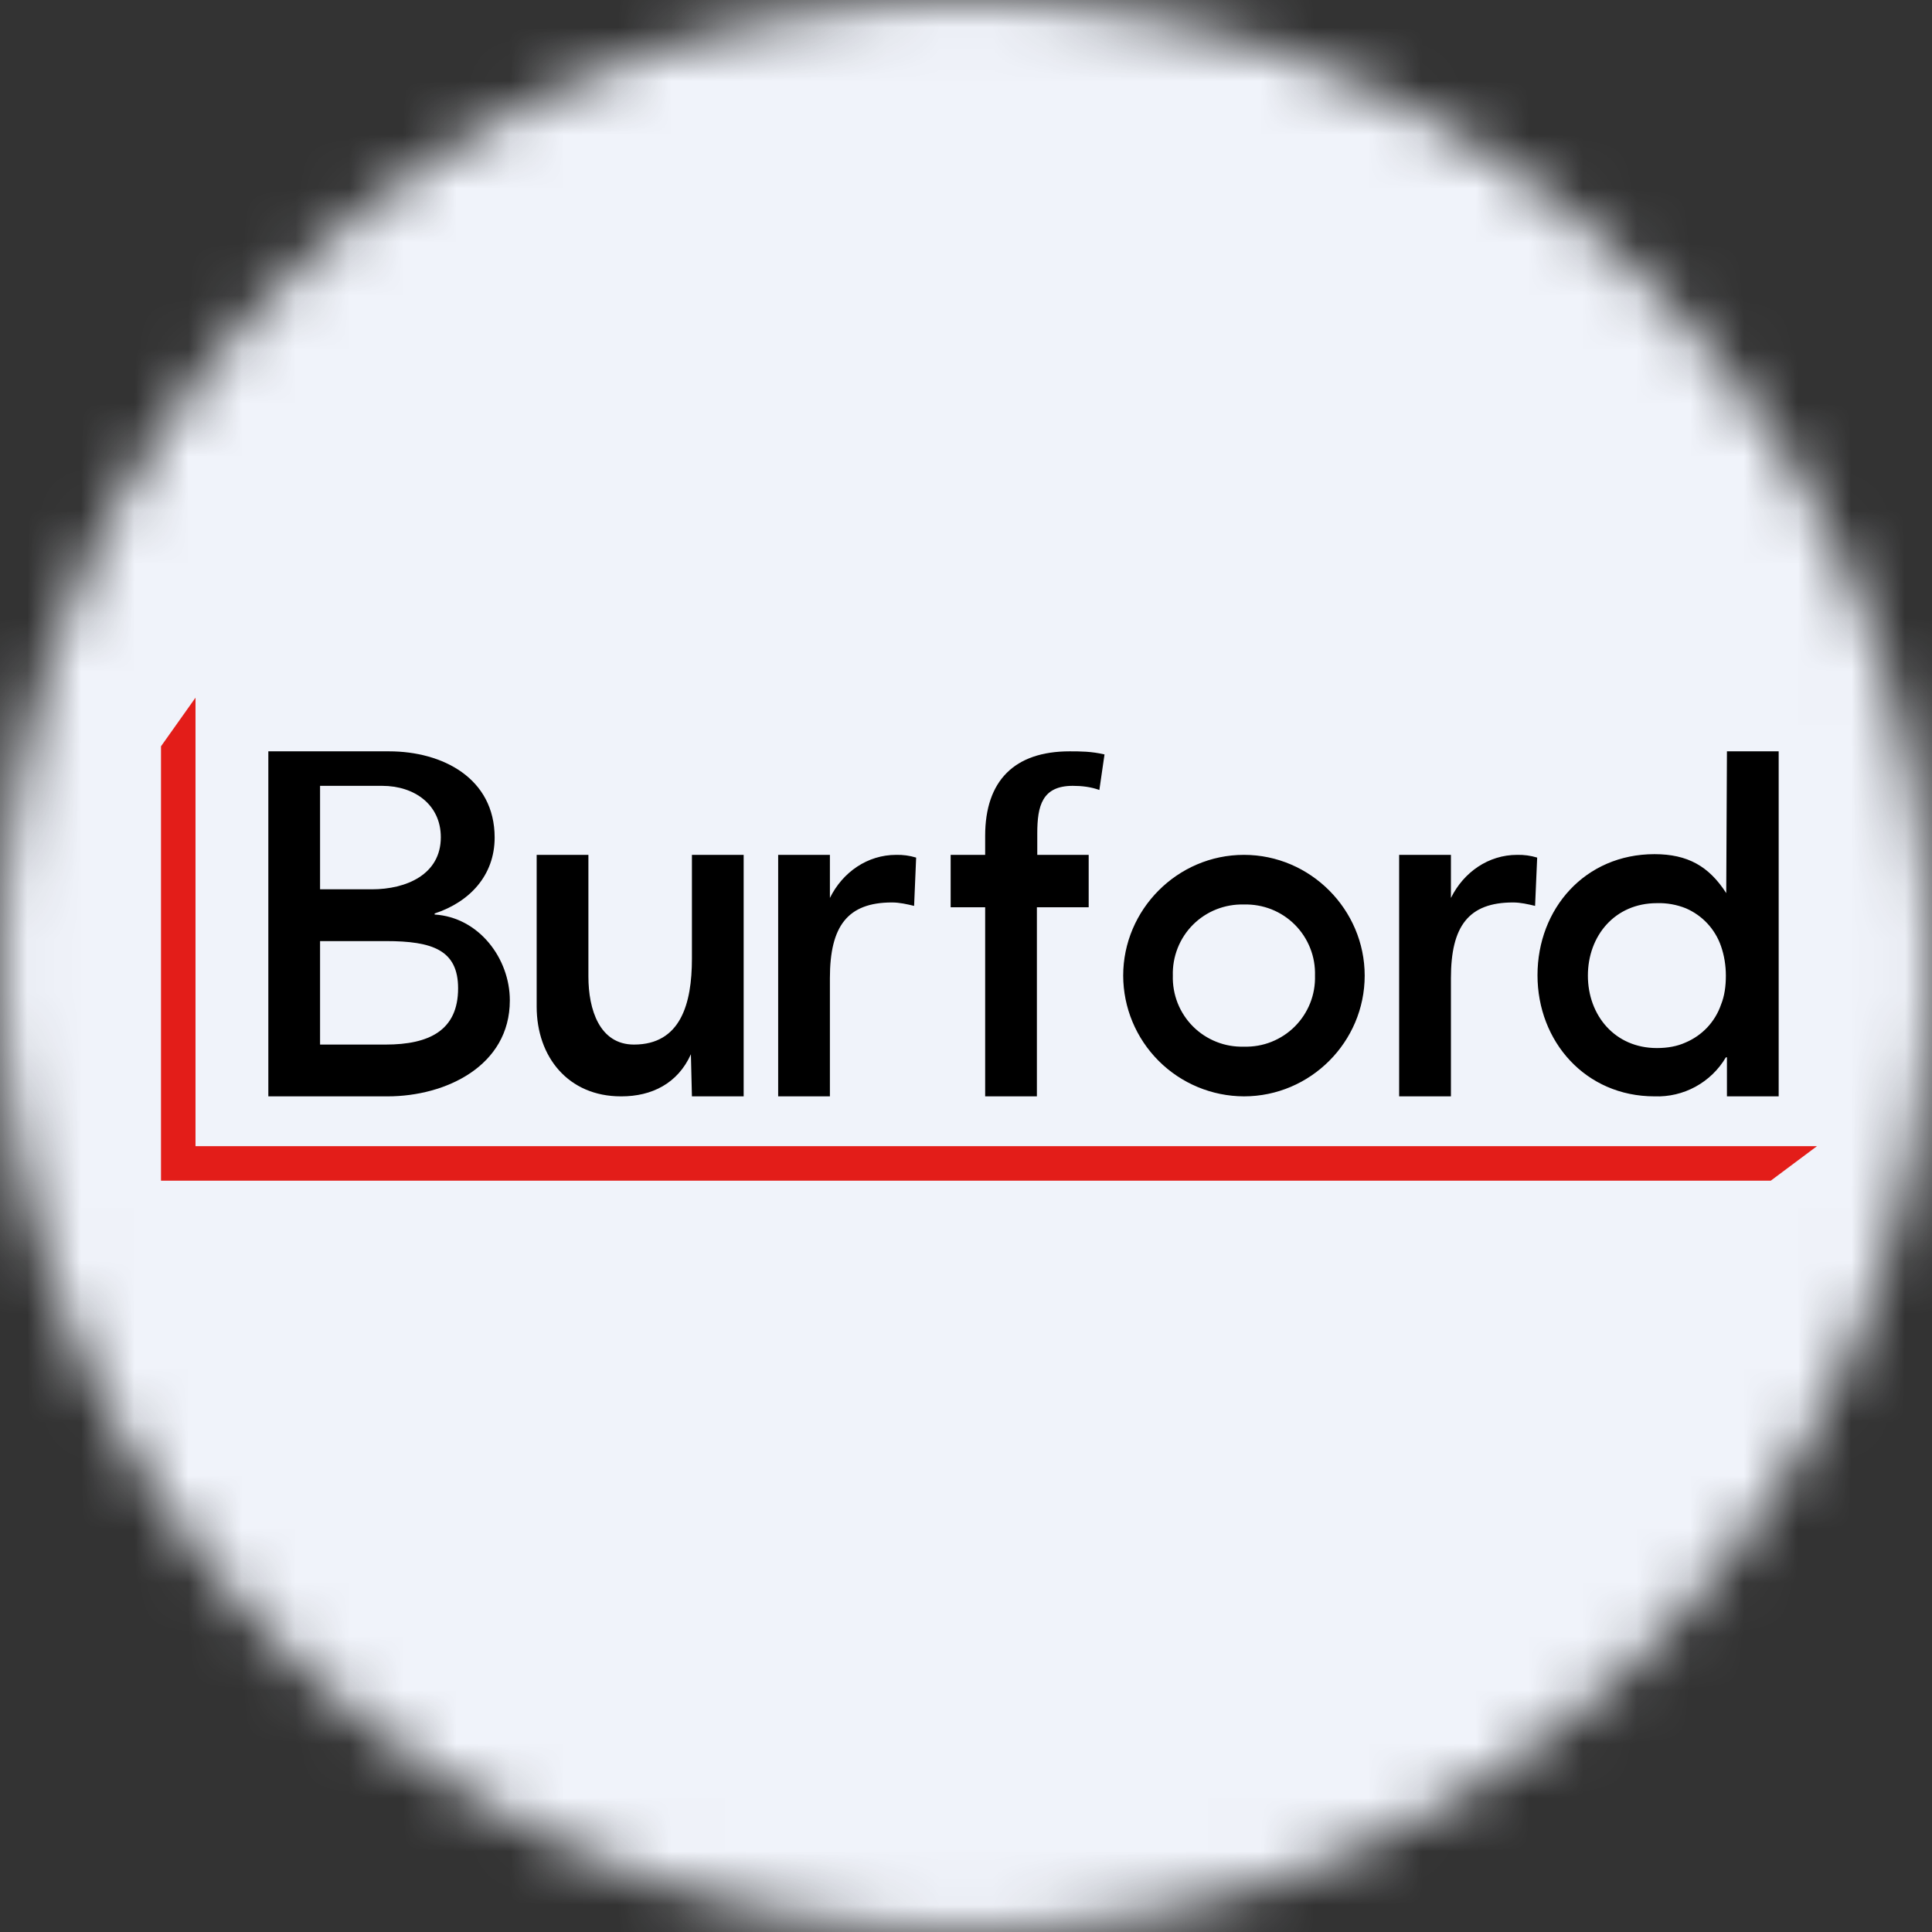 <svg width="36" height="36" viewBox="0 0 36 36" fill="none" xmlns="http://www.w3.org/2000/svg">
<rect x="0" y="0" width="36" height="36" fill="#333333" stroke="none"/>
<g clip-path="url(#clip0_1_61874)">
<mask id="mask0_1_61874" style="mask-type:luminance" maskUnits="userSpaceOnUse" x="0" y="0" width="36" height="36">
<path d="M36 18C36 8.059 27.941 0 18 0C8.059 0 0 8.059 0 18C0 27.941 8.059 36 18 36C27.941 36 36 27.941 36 18Z" fill="white"/>
</mask>
<g mask="url(#mask0_1_61874)">
<path d="M0 0H36V36H0V0Z" fill="#F0F3FA"/>
<path d="M3 13.906V22H32.996L33.857 21.357H3.643V13L3 13.906Z" fill="#E31D19"/>
<path fill-rule="evenodd" clip-rule="evenodd" d="M5 14H7.25C8.246 14 9.217 14.501 9.217 15.607C9.217 16.314 8.748 16.809 8.099 17.021V17.041C8.921 17.092 9.5 17.857 9.5 18.641C9.5 19.863 8.304 20.429 7.224 20.429H5V14ZM7.186 19.464H5.964V17.536H7.192C8.06 17.536 8.536 17.703 8.536 18.416C8.536 19.201 7.996 19.464 7.186 19.464ZM5.964 16.571H6.929C7.571 16.571 8.214 16.295 8.214 15.601C8.214 14.996 7.726 14.643 7.121 14.643H5.964V16.571Z" fill="black"/>
<path d="M17.714 16.906H18.357V20.429H19.321V16.906H20.286V15.929H19.328V15.53C19.328 15.016 19.418 14.643 19.99 14.643C20.157 14.643 20.324 14.662 20.485 14.72L20.581 14.058C20.337 14 20.125 14 19.932 14C18.904 14 18.357 14.546 18.357 15.575V15.929H17.714V16.906ZM20.929 18.179C20.929 16.951 21.938 15.929 23.179 15.929C24.419 15.929 25.429 16.951 25.429 18.179C25.429 19.413 24.419 20.429 23.179 20.429C22.582 20.427 22.011 20.189 21.59 19.768C21.168 19.346 20.93 18.775 20.929 18.179ZM23.179 16.854C23.003 16.849 22.829 16.88 22.666 16.944C22.502 17.009 22.354 17.106 22.23 17.23C22.106 17.354 22.009 17.502 21.944 17.666C21.88 17.829 21.849 18.003 21.854 18.179C21.849 18.354 21.88 18.529 21.944 18.692C22.009 18.855 22.106 19.003 22.23 19.127C22.354 19.251 22.502 19.348 22.666 19.413C22.829 19.478 23.003 19.508 23.179 19.503C23.354 19.508 23.529 19.478 23.692 19.413C23.855 19.348 24.003 19.251 24.127 19.127C24.251 19.003 24.348 18.855 24.413 18.692C24.478 18.529 24.508 18.354 24.503 18.179C24.508 18.003 24.478 17.829 24.413 17.666C24.348 17.502 24.251 17.354 24.127 17.23C24.003 17.106 23.855 17.009 23.692 16.944C23.529 16.88 23.354 16.849 23.179 16.854ZM33.143 20.429H32.179V19.702H32.159C32.024 19.932 31.828 20.121 31.594 20.249C31.36 20.377 31.095 20.439 30.829 20.429C29.543 20.429 28.649 19.406 28.649 18.172C28.649 16.931 29.536 15.916 30.829 15.916C31.446 15.916 31.844 16.141 32.166 16.642L32.179 14H33.143V20.429ZM30.874 19.529C31.073 19.529 31.253 19.496 31.407 19.426C31.561 19.361 31.699 19.265 31.814 19.143C31.928 19.021 32.015 18.876 32.069 18.719C32.134 18.558 32.159 18.378 32.159 18.179C32.159 17.986 32.127 17.799 32.069 17.632C32.015 17.475 31.929 17.331 31.816 17.209C31.703 17.087 31.566 16.991 31.414 16.925C31.242 16.856 31.058 16.823 30.874 16.829C30.089 16.829 29.588 17.439 29.588 18.179C29.588 18.918 30.089 19.529 30.874 19.529ZM15.464 15.929H14.5V20.429H15.464V18.224C15.464 17.259 15.792 16.816 16.621 16.816C16.763 16.816 16.898 16.848 17.033 16.88L17.071 15.98C16.951 15.943 16.825 15.926 16.699 15.929C16.165 15.929 15.702 16.25 15.464 16.732V15.929ZM27.036 15.929H26.071V20.429H27.036V18.224C27.036 17.259 27.364 16.816 28.193 16.816C28.334 16.816 28.469 16.848 28.604 16.88L28.643 15.98C28.522 15.943 28.396 15.926 28.27 15.929C27.736 15.929 27.274 16.25 27.036 16.732V15.929ZM12.893 20.429H13.857V15.929H12.893V17.864C12.893 18.706 12.681 19.464 11.813 19.464C11.17 19.464 10.964 18.809 10.964 18.198V15.929H10V18.757C10 19.696 10.591 20.429 11.569 20.429H11.581C12.141 20.429 12.629 20.191 12.874 19.644L12.893 20.429Z" fill="black"/>
</g>
</g>
<defs>
<clipPath id="clip0_1_61874">
<rect width="36" height="36" fill="white"/>
</clipPath>
</defs>
</svg>
